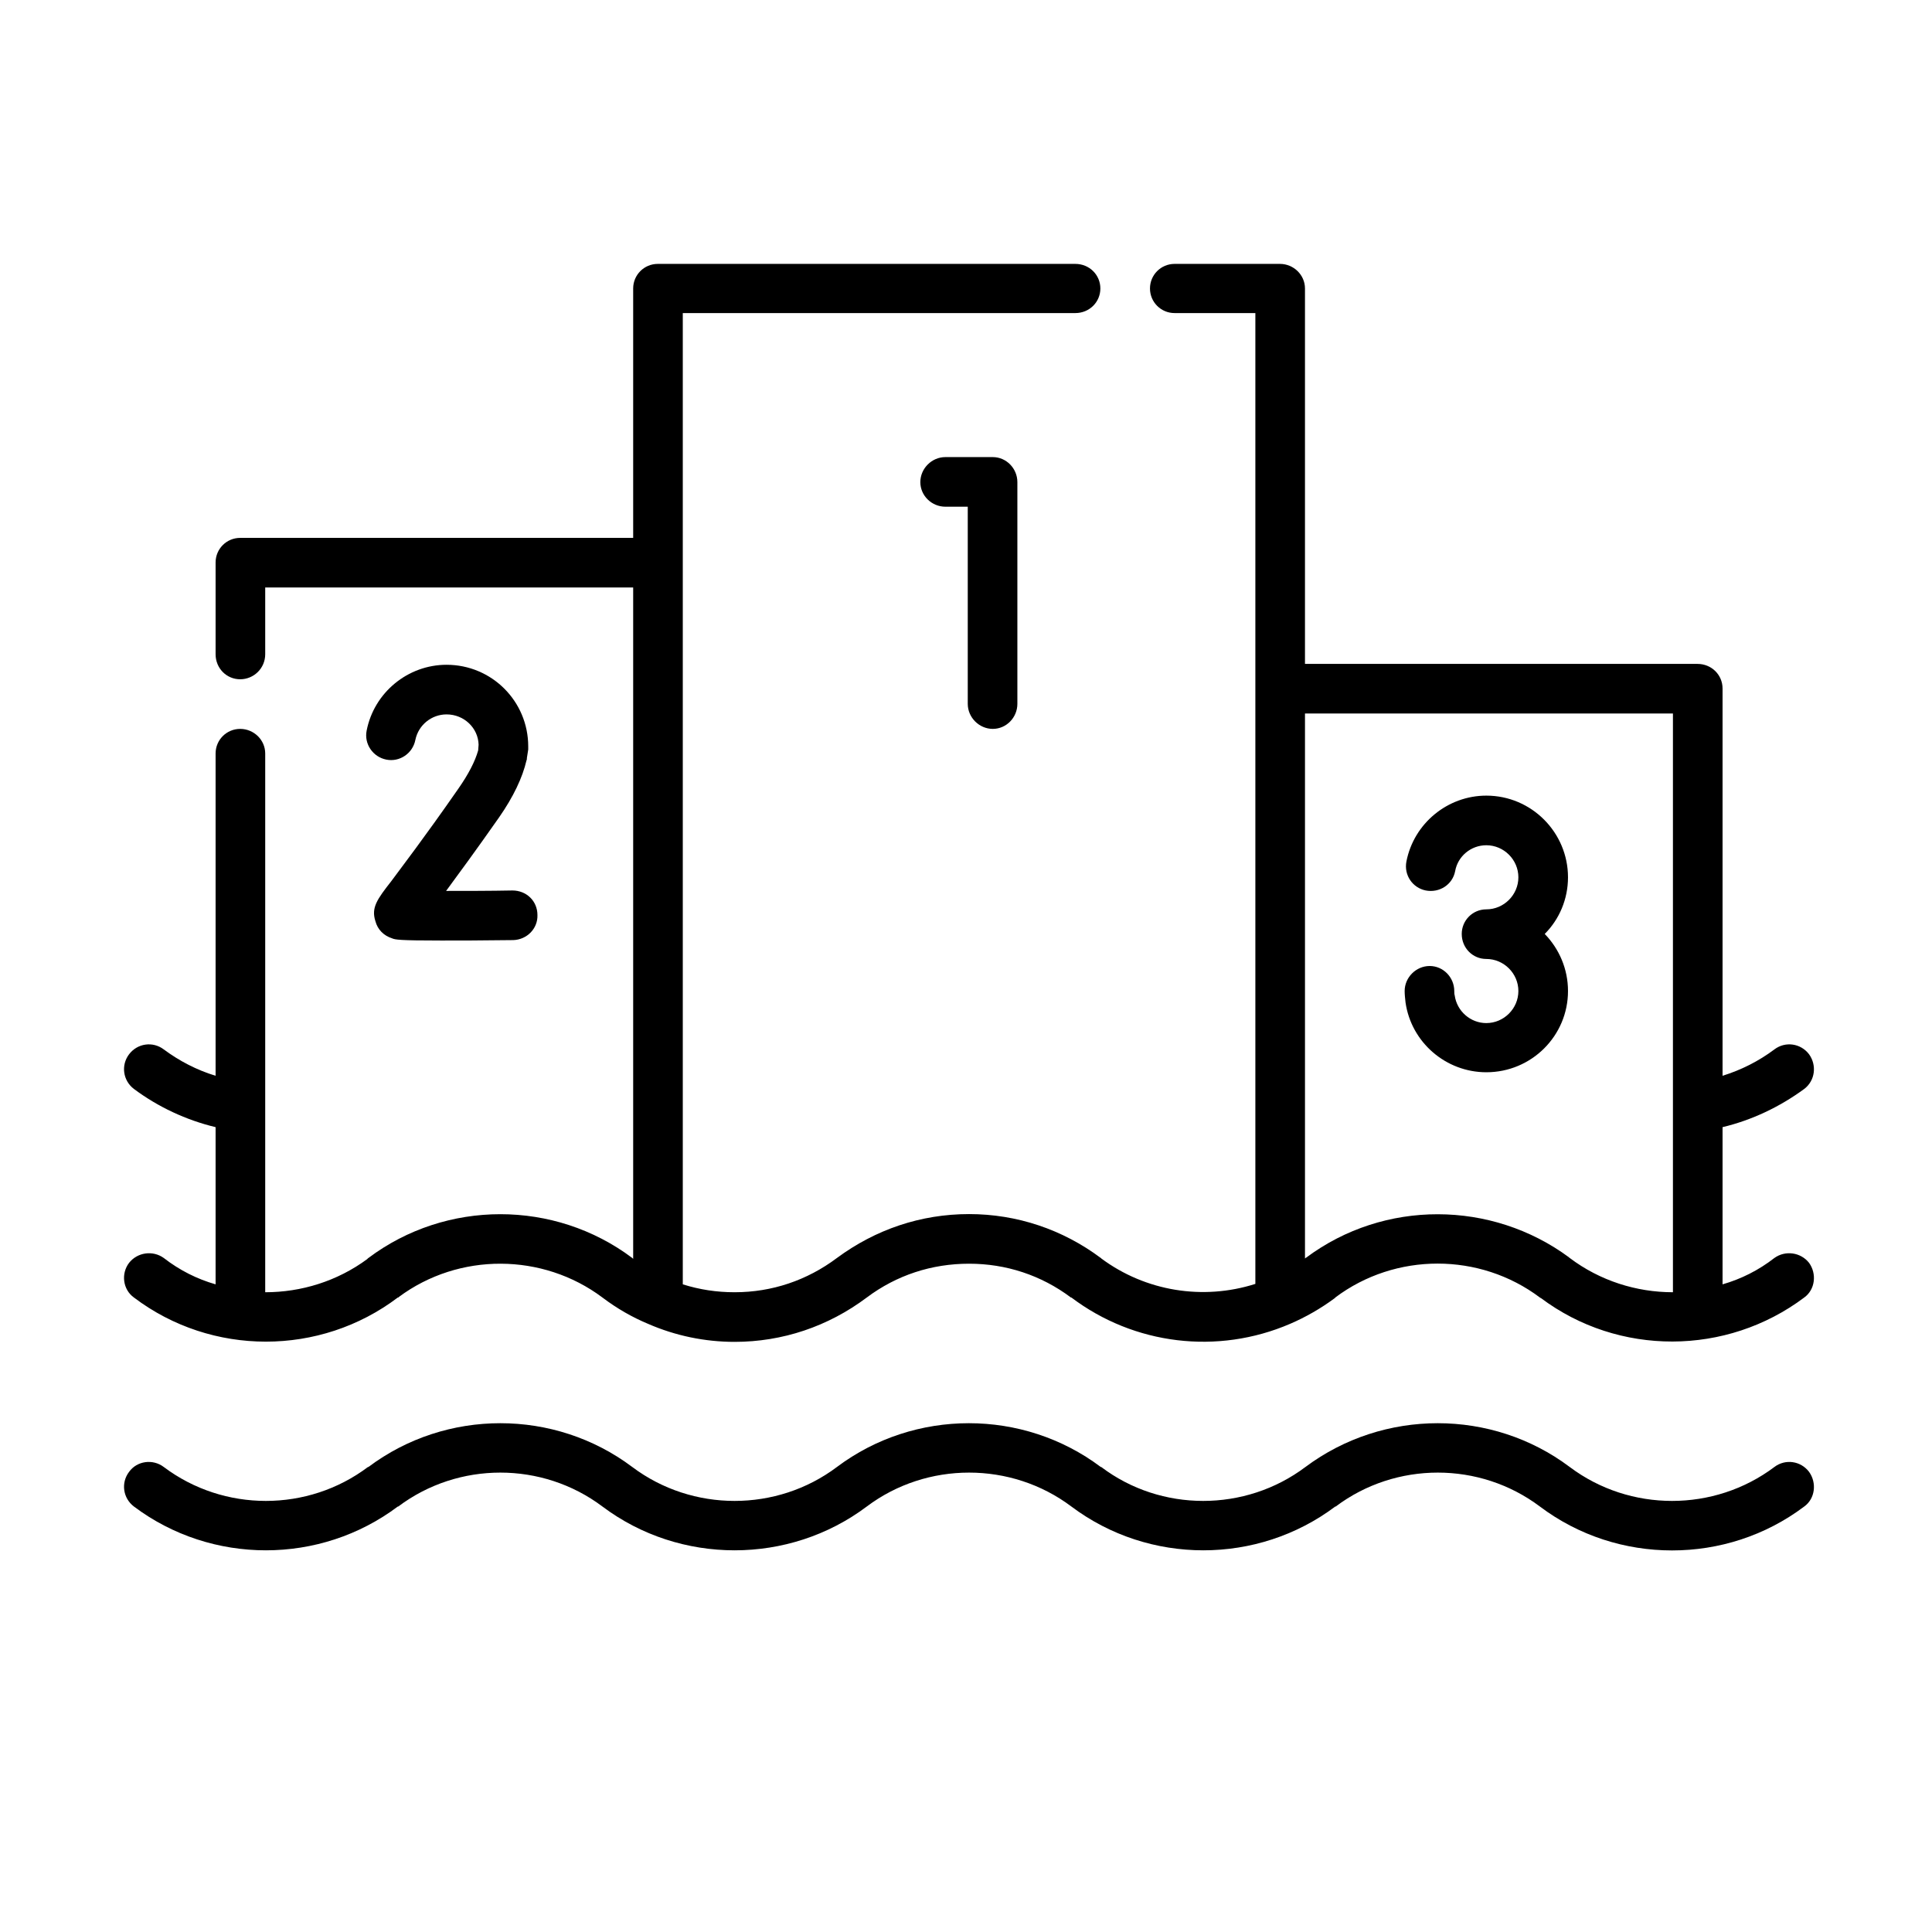 <?xml version="1.0" encoding="UTF-8"?>
<!DOCTYPE svg PUBLIC "-//W3C//DTD SVG 1.1//EN" "http://www.w3.org/Graphics/SVG/1.1/DTD/svg11.dtd">
<!-- Creator: CorelDRAW -->
<svg xmlns="http://www.w3.org/2000/svg" xml:space="preserve" width="44px" height="44px" version="1.1" style="shape-rendering:geometricPrecision; text-rendering:geometricPrecision; image-rendering:optimizeQuality; fill-rule:evenodd; clip-rule:evenodd"
viewBox="0 0 44 44"
 xmlns:xlink="http://www.w3.org/1999/xlink"
 xmlns:xodm="http://www.corel.com/coreldraw/odm/2003">
 <defs>
  <style type="text/css">
   <![CDATA[
    .fil0 {fill:black;fill-rule:nonzero}
   ]]>
  </style>
 </defs>
 <g id="Capa_x0020_1">
  <g id="_1715320926256">
   <path class="fil0" d="M41.2 33.52c-0.19,-0.25 -0.54,-0.3 -0.79,-0.11 -1.37,1.03 -3.29,1.03 -4.66,0 -1.77,-1.33 -4.24,-1.33 -6.02,0 0,0 0,0 0,0 -1.37,1.03 -3.29,1.03 -4.65,0 -0.01,0 -0.01,0 -0.01,0 -1.77,-1.33 -4.24,-1.33 -6.01,0 -1.37,1.03 -3.29,1.03 -4.66,0 -1.77,-1.33 -4.24,-1.33 -6.01,0 -0.01,0 -0.01,0 -0.01,0 -1.37,1.03 -3.28,1.03 -4.65,0 -0.25,-0.19 -0.61,-0.14 -0.79,0.11 -0.19,0.25 -0.14,0.6 0.11,0.79 1.77,1.33 4.24,1.33 6.01,0 0.01,0 0.01,0 0.01,0 1.37,-1.03 3.28,-1.03 4.65,0 1.77,1.33 4.25,1.33 6.02,0 1.37,-1.03 3.29,-1.03 4.66,0 0,0 0,0 0,0 1.77,1.33 4.24,1.33 6.01,0 0,0 0.01,0 0.01,0 1.37,-1.03 3.28,-1.03 4.65,0 0.89,0.67 1.95,1 3.01,1 1.06,0 2.12,-0.33 3.01,-1 0.25,-0.18 0.29,-0.54 0.11,-0.79l0 0z"/>
   <path class="fil0" d="M3.05 24.8c0.55,0.41 1.19,0.71 1.86,0.87l0 3.58c-0.42,-0.12 -0.82,-0.32 -1.18,-0.6 -0.25,-0.18 -0.6,-0.13 -0.79,0.11 -0.19,0.25 -0.14,0.61 0.11,0.79 1.77,1.34 4.24,1.34 6.01,0 0.01,0 0.02,0 0.02,-0.01 1.37,-1.02 3.28,-1.01 4.64,0.01 0.33,0.25 0.68,0.45 1.04,0.6 0.62,0.27 1.29,0.41 1.97,0.41 1.09,0 2.13,-0.35 3.01,-1.01 0.68,-0.51 1.48,-0.77 2.33,-0.77 0.84,0 1.64,0.26 2.32,0.77 0,0 0,0 0.01,0 1.43,1.08 3.33,1.31 4.98,0.6 0.35,-0.15 0.7,-0.35 1.01,-0.58 0.01,-0.01 0.02,-0.01 0.02,-0.02 1.37,-1.03 3.29,-1.03 4.66,0 0.01,0.01 0.01,0.01 0.02,0.01 1.77,1.33 4.23,1.32 6,-0.01 0.25,-0.18 0.29,-0.54 0.11,-0.79 -0.19,-0.24 -0.54,-0.29 -0.79,-0.11 -0.36,0.28 -0.76,0.48 -1.18,0.6l0 -3.58c0.67,-0.16 1.3,-0.46 1.86,-0.87 0.25,-0.19 0.29,-0.54 0.11,-0.79 -0.19,-0.25 -0.54,-0.3 -0.79,-0.11 -0.36,0.27 -0.76,0.47 -1.18,0.6l0 -8.82c0,-0.31 -0.25,-0.56 -0.57,-0.56l-8.94 0 0 -8.55c0,-0.31 -0.26,-0.56 -0.57,-0.56l-2.4 0c-0.31,0 -0.56,0.25 -0.56,0.56 0,0.31 0.25,0.56 0.56,0.56l1.84 0 0 22.11c-1.19,0.38 -2.5,0.17 -3.51,-0.58 0,0 0,-0.01 -0.01,-0.01 -0.87,-0.65 -1.91,-1 -3,-1 -1.1,0 -2.13,0.35 -3.01,1 -0.68,0.51 -1.48,0.78 -2.33,0.78 -0.41,0 -0.8,-0.06 -1.18,-0.18l0 -22.12 8.94 0c0.32,0 0.57,-0.25 0.57,-0.56 0,-0.31 -0.25,-0.56 -0.57,-0.56l-9.51 0c-0.31,0 -0.56,0.25 -0.56,0.56l0 5.68 -8.95 0c-0.31,0 -0.56,0.25 -0.56,0.56l0 2.09c0,0.32 0.25,0.57 0.56,0.57 0.31,0 0.57,-0.25 0.57,-0.57l0 -1.52 8.38 0 0 15.29c-0.01,-0.01 -0.01,-0.01 -0.02,-0.02 -1.77,-1.33 -4.24,-1.33 -6.01,0 -0.01,0.01 -0.02,0.01 -0.02,0.02 -0.69,0.51 -1.51,0.76 -2.33,0.76l0 -12.27c0,-0.31 -0.26,-0.56 -0.57,-0.56 -0.31,0 -0.56,0.25 -0.56,0.56l0 7.34c-0.43,-0.13 -0.83,-0.34 -1.18,-0.6 -0.25,-0.19 -0.6,-0.14 -0.79,0.11 -0.19,0.25 -0.14,0.6 0.11,0.79l0 0zm35.05 -8.55l0 13.18c-0.83,0 -1.66,-0.26 -2.35,-0.78 0,0 -0.01,0 -0.01,-0.01 -1.77,-1.31 -4.22,-1.32 -5.99,0 0,0 -0.01,0.01 -0.02,0.01 0,0.01 -0.01,0.01 -0.01,0.01l0 -12.41 8.38 0z"/>
   <path class="fil0" d="M22.61 16.6c0.31,0 0.56,-0.26 0.56,-0.57l0 -5.05c0,-0.31 -0.25,-0.57 -0.56,-0.57l-1.08 0c-0.31,0 -0.57,0.26 -0.57,0.57 0,0.31 0.26,0.56 0.57,0.56l0.51 0 0 4.49c0,0.31 0.26,0.57 0.57,0.57l0 0z"/>
   <path class="fil0" d="M11.99 17.32c0.01,-0.02 0.01,-0.04 0.01,-0.06l0.03 -0.19c0,-0.03 0,-0.05 0,-0.07 0,-1.03 -0.83,-1.86 -1.86,-1.86 -0.88,0 -1.65,0.63 -1.82,1.5 -0.06,0.3 0.14,0.6 0.45,0.66 0.3,0.06 0.6,-0.14 0.66,-0.45 0.07,-0.34 0.37,-0.58 0.71,-0.58 0.4,0 0.72,0.31 0.73,0.69l-0.01 0.13c-0.07,0.25 -0.22,0.54 -0.45,0.87 -0.8,1.15 -1.28,1.77 -1.53,2.11 -0.32,0.41 -0.46,0.6 -0.36,0.91 0.05,0.19 0.19,0.33 0.38,0.39 0.07,0.03 0.15,0.05 1.12,0.05 0.39,0 0.91,0 1.64,-0.01 0.31,-0.01 0.56,-0.26 0.55,-0.57 0,-0.32 -0.25,-0.56 -0.57,-0.56 -0.51,0.01 -1.06,0.01 -1.51,0.01 0.28,-0.38 0.67,-0.91 1.21,-1.68 0.32,-0.46 0.53,-0.9 0.62,-1.29l0 0z"/>
   <path class="fil0" d="M33.85 23.3c-0.36,0 -0.67,-0.27 -0.72,-0.63 -0.01,-0.03 -0.01,-0.07 -0.01,-0.1 0,-0.31 -0.25,-0.57 -0.56,-0.57 -0.31,0 -0.57,0.26 -0.57,0.57 0,0.08 0.01,0.17 0.02,0.26 0.13,0.91 0.92,1.59 1.84,1.59 1.03,0 1.86,-0.83 1.86,-1.85 0,-0.5 -0.2,-0.96 -0.53,-1.3 0.33,-0.33 0.53,-0.79 0.53,-1.29 0,-1.02 -0.83,-1.86 -1.86,-1.86 -0.88,0 -1.65,0.63 -1.82,1.5 -0.06,0.31 0.14,0.6 0.44,0.66 0.31,0.06 0.61,-0.13 0.67,-0.44 0.06,-0.34 0.36,-0.59 0.71,-0.59 0.4,0 0.73,0.33 0.73,0.73 0,0.4 -0.33,0.73 -0.73,0.73 -0.31,0 -0.56,0.25 -0.56,0.56 0,0.32 0.25,0.57 0.56,0.57 0.4,0 0.73,0.33 0.73,0.73 0,0.4 -0.33,0.73 -0.73,0.73l0 0z"/>
  </g>
 </g>
</svg>
